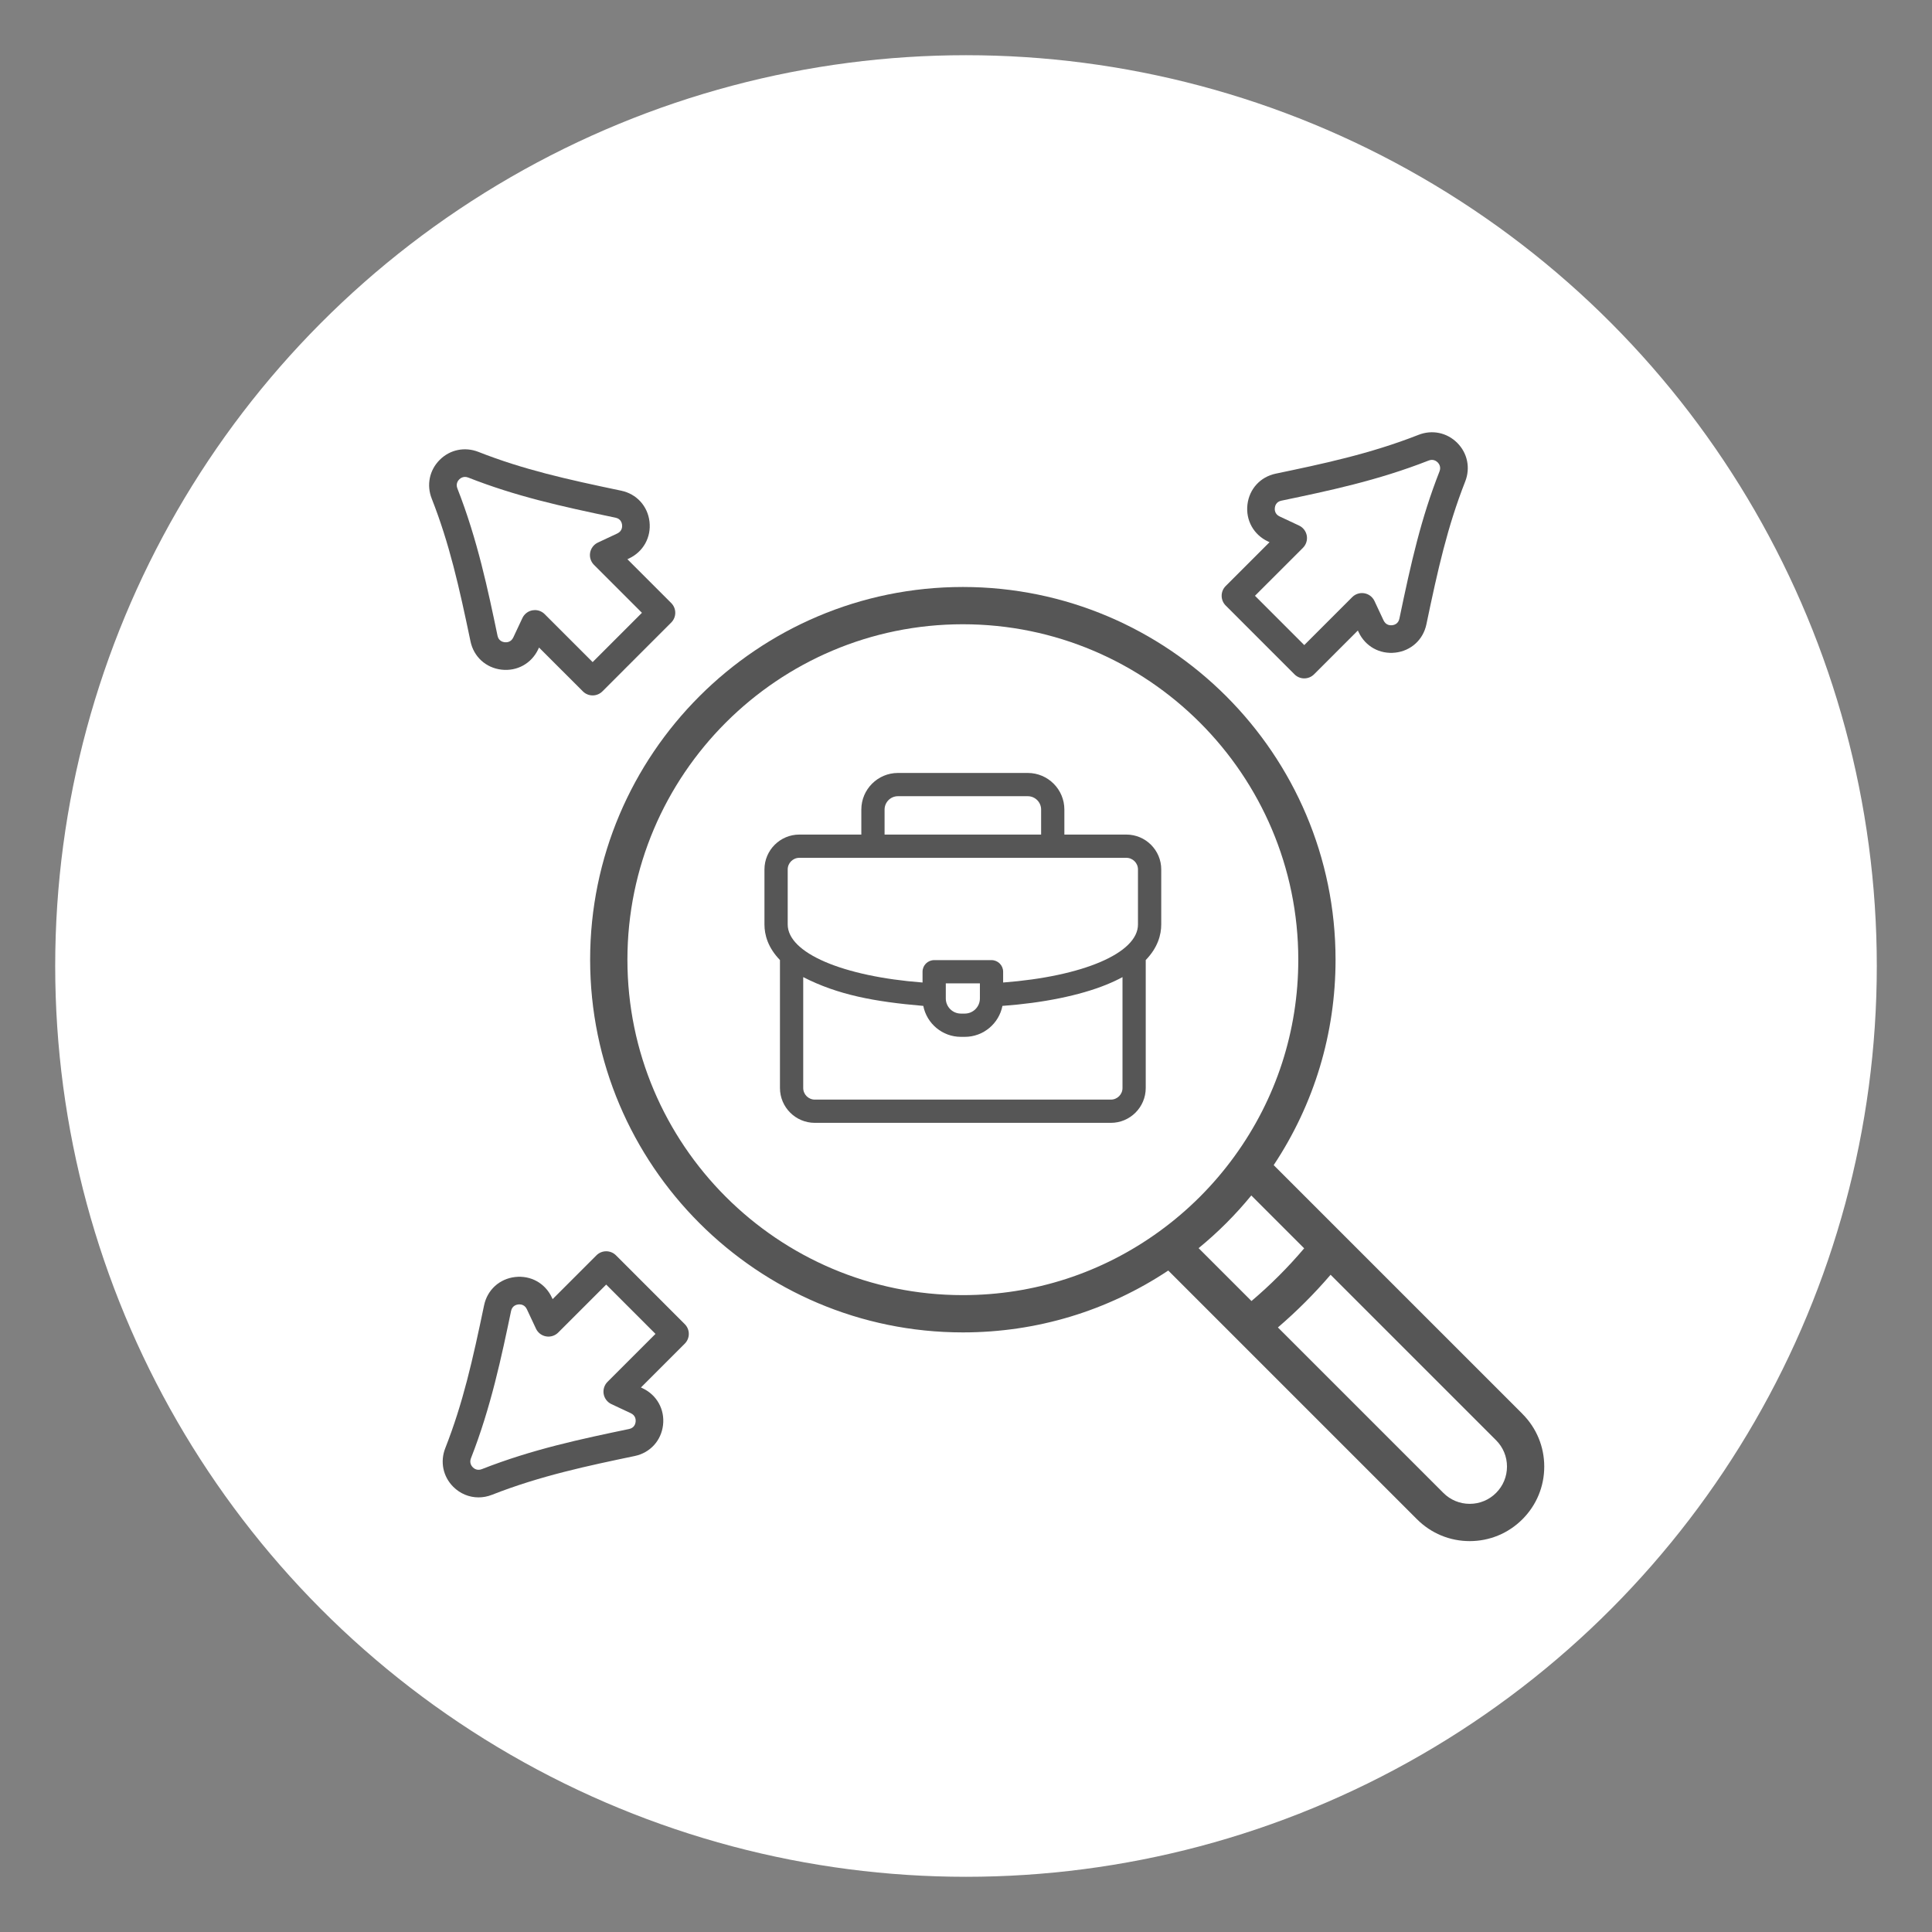 <?xml version="1.0" encoding="UTF-8"?>
<svg id="Layer_5" data-name="Layer 5" xmlns="http://www.w3.org/2000/svg" viewBox="0 0 140 140"><rect x="0" y="0" width="140" height="140" fill="#808080" stroke="none"/>
  <defs>
    <style>
      .cls-1 {
        fill: #fff;
      }

      .cls-2 {
        fill: #565656;
      }
    </style>
  </defs>
  <circle class="cls-1" cx="70" cy="70" r="66"/>
  <g>
    <path class="cls-2" d="M110.321,102.454l-18.025-18.025c2.936-4.423,4.483-9.545,4.483-14.886,0-14.892-12.116-27.008-27.008-27.008s-27.008,12.116-27.008,27.008,12.116,27.008,27.008,27.008c5.342,0,10.464-1.547,14.886-4.483l4.982,4.982.002.002,13.04,13.04c1.021,1.02,2.377,1.583,3.819,1.583s2.799-.562,3.819-1.582c1.021-1.02,1.583-2.376,1.583-3.819s-.562-2.799-1.583-3.819ZM84.023,89.222c0,0-0.0 0-0.0 0-4.168,3.028-9.096,4.628-14.251,4.628-13.403,0-24.307-10.904-24.307-24.307s10.904-24.307,24.307-24.307,24.307,10.904,24.307,24.307c0,5.155-1.6,10.083-4.628,14.251-1.515,2.087-3.341,3.913-5.427,5.427ZM86.856,90.446c1.398-1.143,2.675-2.421,3.818-3.818l3.831,3.831c-1.165,1.375-2.443,2.653-3.818,3.818l-3.831-3.831ZM108.411,108.183c-.51.51-1.188.791-1.909.791s-1.399-.281-1.909-.791l-11.991-11.991c1.368-1.174,2.645-2.451,3.818-3.818l11.991,11.991c.51.51.791,1.187.791,1.909s-.281,1.399-.791,1.909Z"/>
    <path class="cls-2" d="M84.148,63.003c0-1.393-1.134-2.527-2.527-2.527h-4.493v-1.813c0-1.462-1.19-2.652-2.652-2.652h-9.409c-1.462,0-2.652,1.19-2.652,2.652v1.813h-4.493c-1.393,0-2.527,1.134-2.527,2.527v3.987c0,.743.242,1.669,1.123,2.578v9.271c0,1.393,1.134,2.527,2.527,2.527h21.452c1.393,0,2.527-1.134,2.527-2.527v-9.271c.881-.908,1.123-1.835,1.123-2.578v-3.987ZM64.1,58.663c0-.533.434-.967.967-.967h9.409c.533,0,.967.434.967.967v1.813h-11.344v-1.813ZM57.08,63.003c0-.464.378-.842.842-.842h23.698c.464,0,.842.378.842.842v3.987c0,2.073-3.976,3.764-9.771,4.207v-.781c0-.465-.377-.842-.842-.842h-4.156c-.465,0-.842.377-.842.842v.781c-5.79-.444-9.771-2.14-9.771-4.207v-3.987ZM71.007,71.258v1.095c0,.604-.491,1.095-1.095,1.095h-.281c-.604,0-1.095-.491-1.095-1.095v-1.095h2.471ZM80.498,79.682h-21.452c-.464,0-.842-.378-.842-.842v-8.035c2.508,1.285,5.144,1.781,8.701,2.086.251,1.277,1.378,2.243,2.727,2.243h.281c1.349,0,2.476-.966,2.727-2.243,2.938-.213,5.59-.752,7.527-1.536.435-.176.825-.36,1.174-.55v8.035c0,.464-.378.842-.842.842Z"/>
    <g>
      <path class="cls-2" d="M94.512,49.159h0c-.266,0-.52-.105-.707-.293l-4.986-4.987c-.391-.39-.391-1.024,0-1.414l3.176-3.176-.116-.054c-1.035-.486-1.618-1.533-1.485-2.67.132-1.13.936-2.01,2.048-2.242,3.354-.701,6.825-1.427,10.349-2.812.983-.387,2.059-.166,2.804.579.744.744.966,1.818.579,2.802-1.286,3.273-1.977,6.355-2.812,10.351-.232,1.112-1.112,1.916-2.242,2.048-1.139.132-2.184-.45-2.67-1.485l-.055-.116-3.175,3.175c-.188.188-.441.293-.707.293ZM90.94,43.172l3.572,3.573,3.476-3.476c.231-.231.559-.335.88-.278.321.056.595.265.732.561l.659,1.406c.17.361.496.364.627.348.129-.015.438-.091.518-.471.854-4.093,1.564-7.254,2.907-10.673.134-.34-.048-.573-.132-.657-.085-.084-.317-.267-.658-.132-3.681,1.447-7.234,2.19-10.671,2.908-.38.079-.456.387-.471.516-.016.132-.013.458.349.627h0l1.406.659c.295.138.504.412.561.733.056.321-.048.649-.278.88l-3.477,3.476Z"/>
      <path class="cls-2" d="M42.944,50.392c-.256,0-.512-.098-.707-.293l-3.177-3.176-.055.117c-.484,1.034-1.529,1.618-2.669,1.485-1.13-.132-2.01-.936-2.241-2.048-.835-3.993-1.525-7.072-2.812-10.349-.387-.985-.165-2.059.58-2.804.744-.745,1.819-.965,2.802-.579,3.273,1.286,6.354,1.976,10.351,2.812,1.113.233,1.917,1.113,2.049,2.243.132,1.136-.451,2.183-1.485,2.669l-.116.054,3.175,3.175c.391.39.391,1.024,0,1.414l-4.986,4.987c-.195.195-.451.293-.707.293ZM38.761,44.209c.263,0,.518.104.707.293l3.477,3.476,3.572-3.572-3.476-3.476c-.23-.23-.334-.559-.278-.88.057-.321.266-.594.561-.733l1.406-.659c.36-.169.363-.494.349-.626-.016-.129-.092-.438-.472-.517-4.093-.855-7.254-1.565-10.673-2.908-.341-.132-.572.048-.656.132-.085.084-.267.317-.133.658,1.449,3.687,2.225,7.398,2.908,10.672.079.379.388.455.516.47.139.015.458.011.627-.348v-0l.66-1.406c.139-.295.412-.504.732-.56.058-.01.115-.015.173-.015Z"/>
      <path class="cls-2" d="M34.674,108.506c-.674,0-1.326-.265-1.829-.767-.744-.744-.965-1.818-.578-2.802,1.287-3.278,1.977-6.358,2.812-10.351.232-1.113,1.112-1.917,2.242-2.048,1.146-.132,2.185.451,2.669,1.486l.055.116,3.176-3.175c.391-.39,1.023-.39,1.414 0l4.986,4.987c.188.188.293.442.293.707s-.105.52-.293.707l-3.176,3.176.116.054v0c1.035.486,1.618,1.534,1.485,2.67-.132,1.129-.936,2.009-2.048,2.241-3.355.702-6.826,1.427-10.349,2.812-.32.126-.65.187-.976.187ZM37.632,94.52c-.03,0-.058.002-.079.005-.129.015-.438.091-.518.471-.684,3.273-1.459,6.984-2.907,10.673-.134.34.048.573.132.657s.313.268.658.133c3.68-1.447,7.234-2.19,10.671-2.909.38-.079.455-.387.471-.516.016-.132.013-.458-.349-.627l-1.406-.659c-.295-.138-.504-.412-.561-.733-.056-.321.048-.649.278-.88l3.477-3.476-3.572-3.573-3.477,3.476c-.23.231-.559.334-.88.278-.321-.056-.595-.265-.732-.561l-.659-1.406c-.142-.301-.391-.353-.547-.353Z"/>
    </g>
  </g>
</svg>